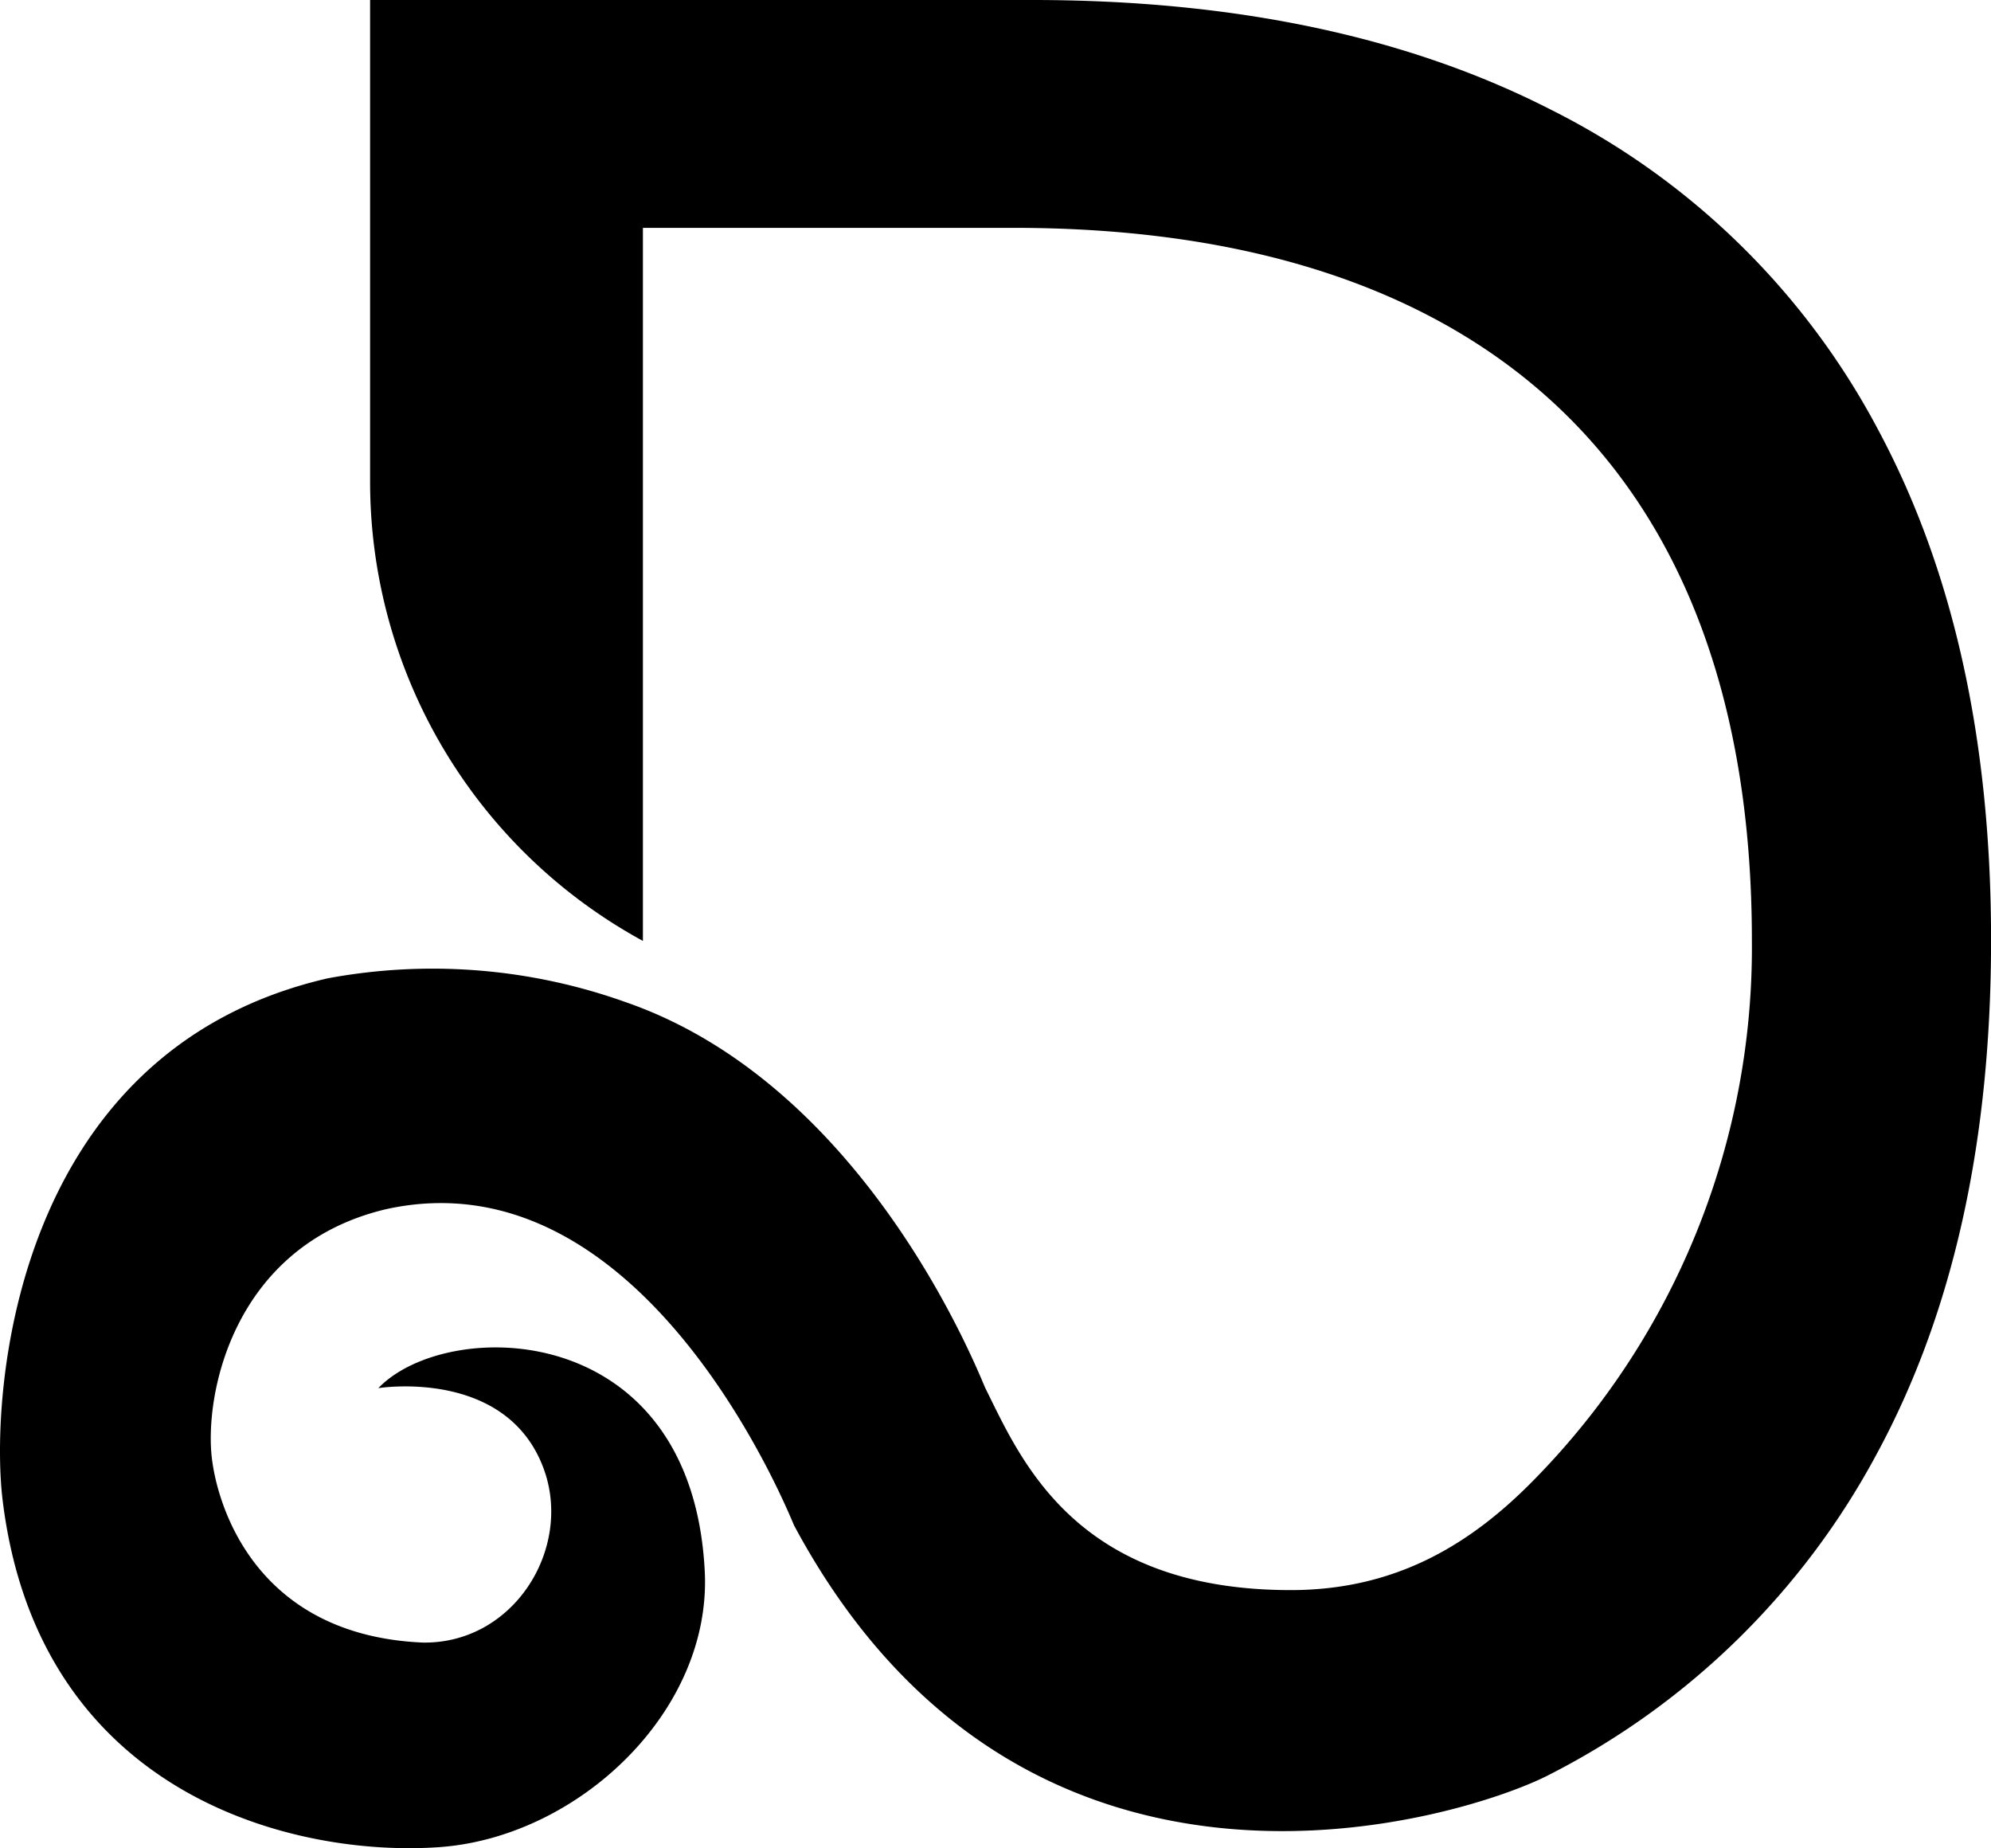 <svg id="D_x5F_spirale" xmlns="http://www.w3.org/2000/svg" width="278.533" height="258.504" viewBox="0 0 278.533 258.504">
  <path id="spirale_noir" d="M362.225,192.414a104.947,104.947,0,0,0-45.764-44.837q-30.015-15.37-72.628-15.377H151.2v67.367a73.147,73.147,0,0,0,38.167,64.239h0V164.069h51.874c64.968,0,103.266,33.225,103.266,99.675a106.155,106.155,0,0,1-30.271,75.22c-8.977,9.247-19.552,15.642-34.234,15.642-30.107,0-37.713-18.152-42.694-28.172-.734-1.472-16.25-42.226-50.315-54.051a80.225,80.225,0,0,0-41.748-3.34c-44.162,10.2-47.207,58.486-45.46,72.922,5.01,41.377,40.788,50.035,61.112,48.592,19.378-1.38,38.124-18.963,37.12-38.6-1.815-35.455-36.073-35.6-45.663-25.6,0,0,18.094-2.915,23.2,11.467,3.919,11.052-4.267,24.306-16.979,24.122-23.287-1.018-28.669-18.924-29.5-25.7-1.105-8.963,2.968-29.76,24.214-34.885,36.647-8.234,56.9,43.6,57.236,44.22,32.689,60.933,94.617,40.561,105.563,34.885a107.083,107.083,0,0,0,45.947-45.021q15.927-29.458,15.932-71.7Q377.981,221.87,362.225,192.414Z" transform="translate(-99.425 -132.2)"/>
</svg>
